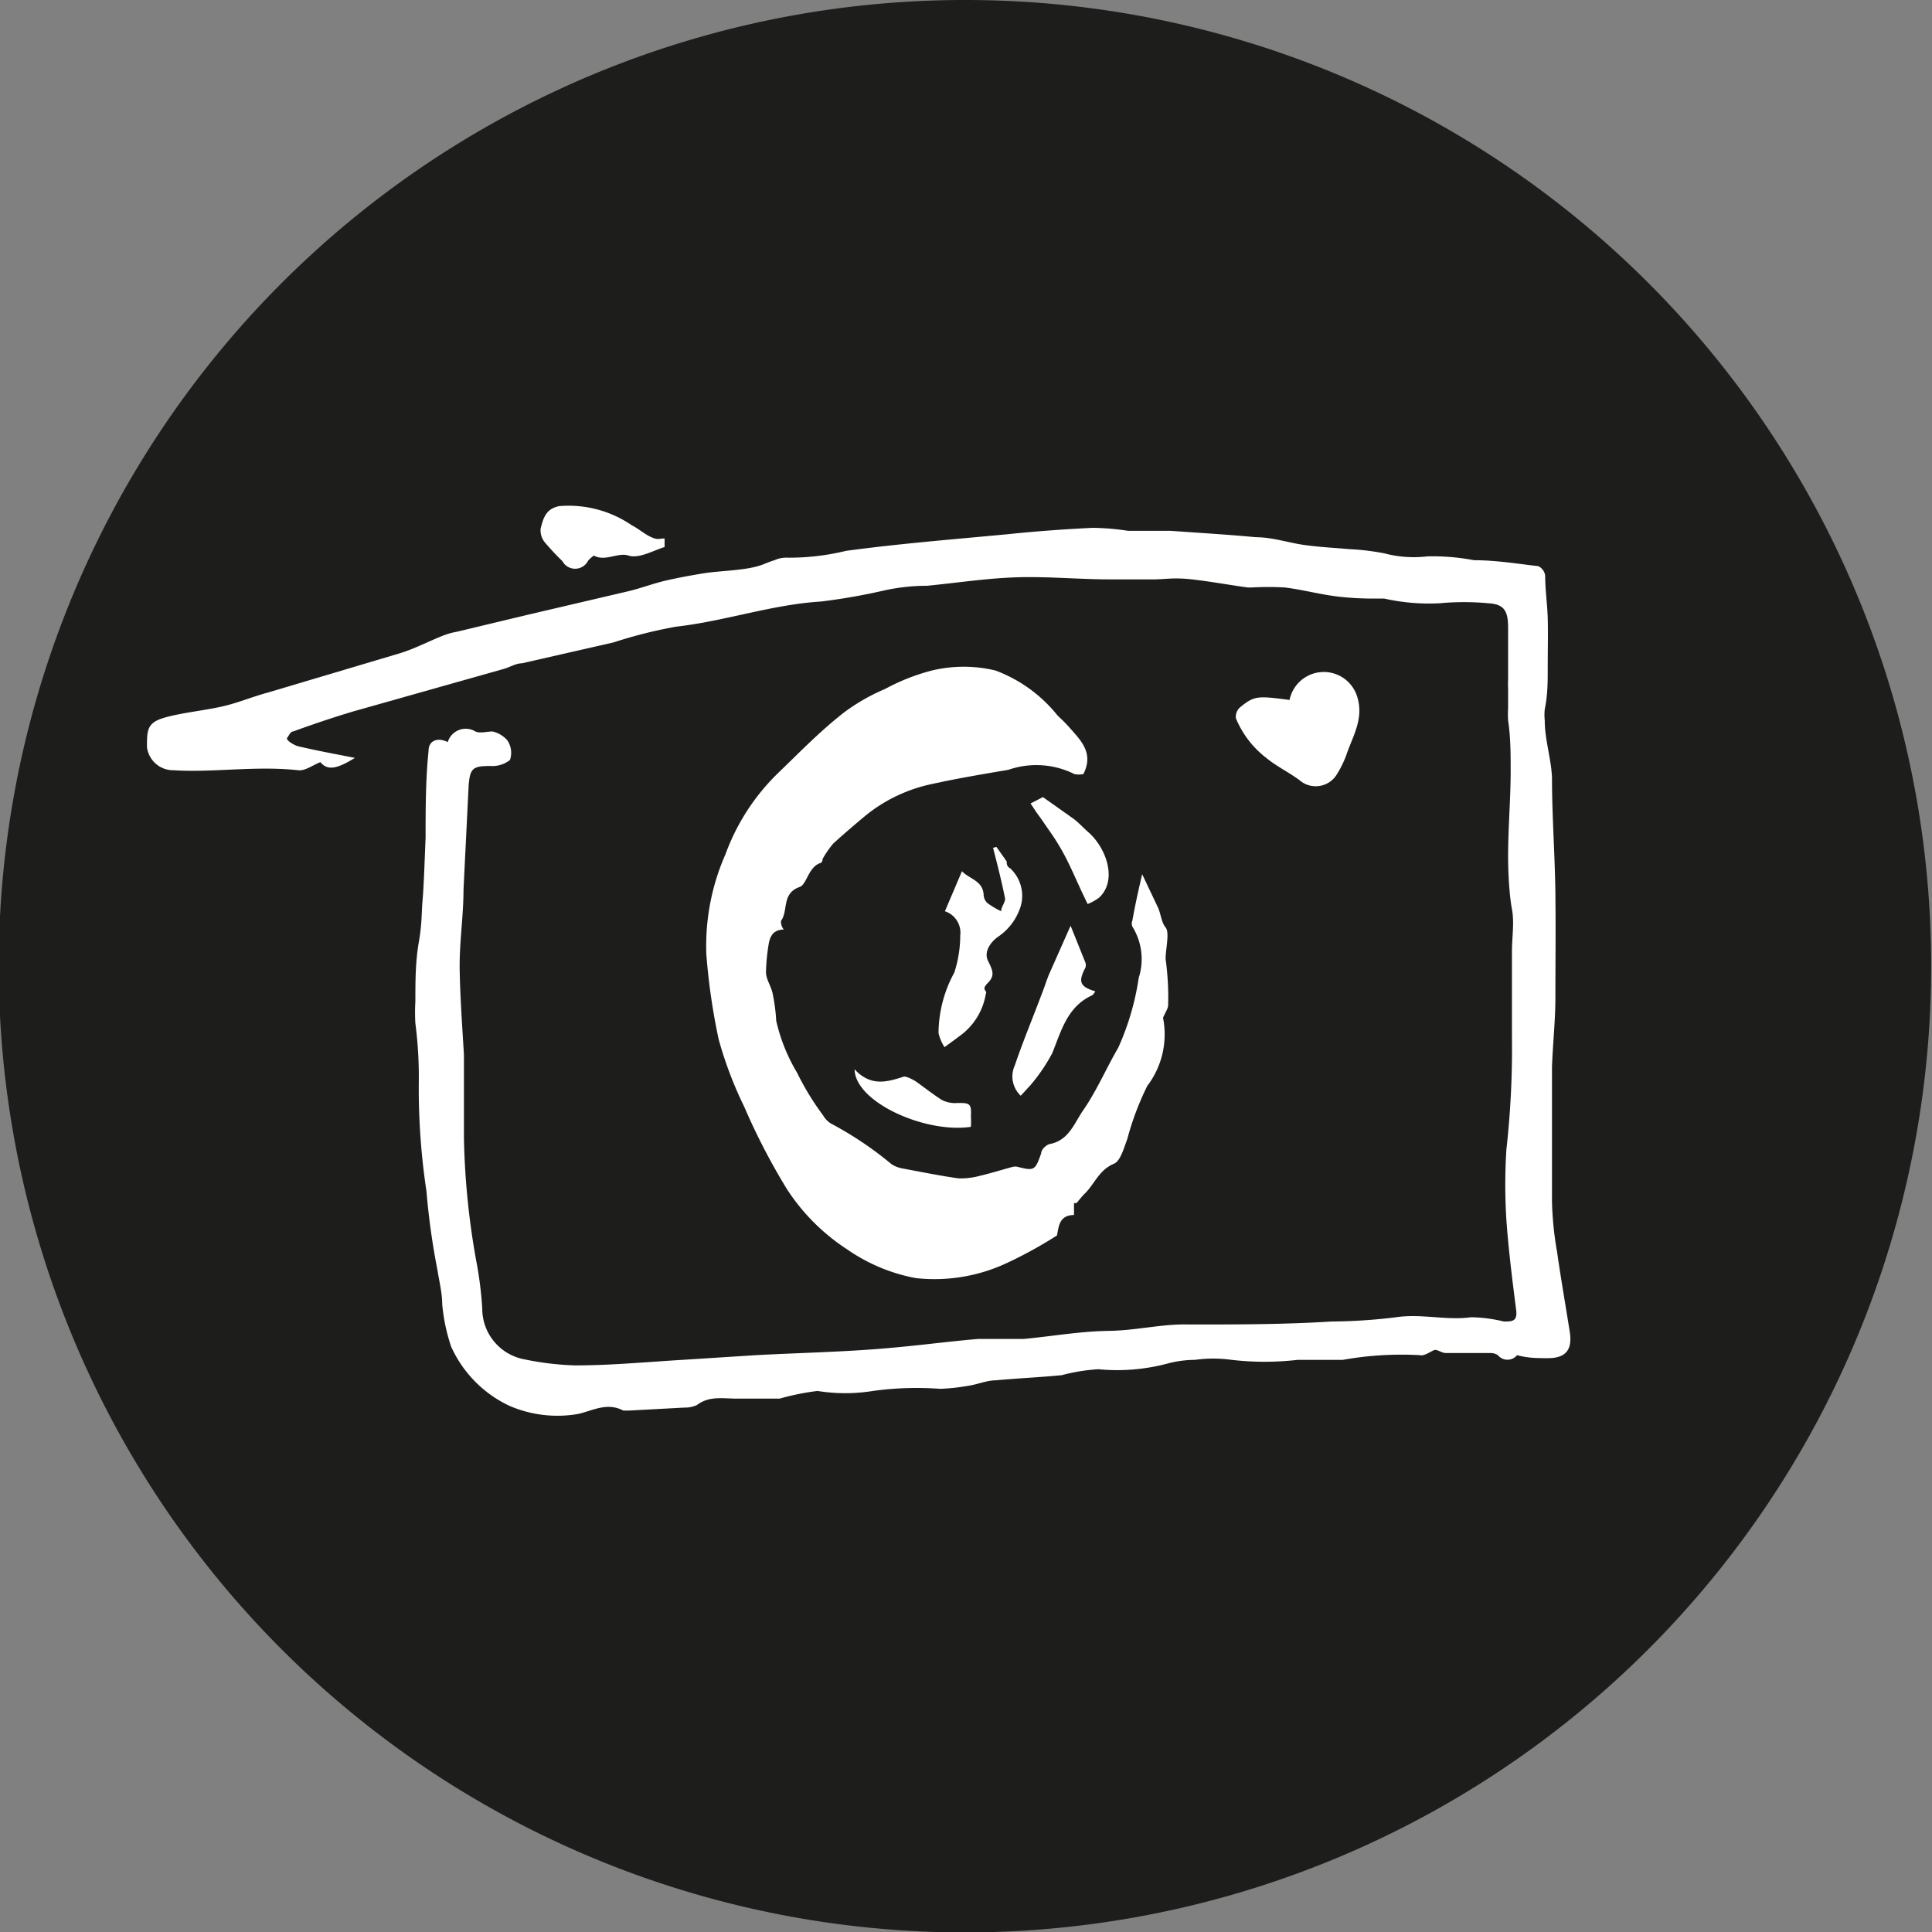 <svg xmlns="http://www.w3.org/2000/svg" viewBox="0 0 45.35 45.35">
  <rect x="0" y="0" width="45.35" height="45.35" fill="#808080" stroke="none"/>
  <defs>
    <style>
      .cls-1 {
        isolation: isolate;
      }

      .cls-2 {
        fill: #1d1d1b;
      }

      .cls-3 {
        mix-blend-mode: multiply;
      }

      .cls-4 {
        fill: #fff;
      }
    </style>
  </defs>
  <g class="cls-1">
    <g id="Ebene_1" data-name="Ebene 1">
      <path class="cls-2" d="M51,28.35A22.68,22.68,0,1,1,28.35,5.67,22.67,22.67,0,0,1,51,28.35Z" transform="translate(-5.67 -5.67)"/>
      <g>
        <path class="cls-4" d="M14,23.46c-.45.28-.65.29-.81.1-.18.07-.36.21-.52.19-1-.11-2,.06-2.93,0a.62.62,0,0,1-.62-.54c0-.41,0-.58.43-.7s1-.17,1.43-.28c.32-.08.63-.21,1-.31L15.07,21c.35-.11.67-.28,1-.41a1.68,1.68,0,0,1,.32-.09l1.67-.4,2.35-.55c.3-.07.58-.18.88-.25s.58-.12.88-.17.71-.06,1.06-.12.41-.13.62-.19a.65.65,0,0,1,.26-.06,5.63,5.63,0,0,0,1.42-.16c1.26-.17,2.52-.27,3.79-.39.67-.07,1.36-.12,2-.15a5.93,5.93,0,0,1,.83.07c.32,0,.65,0,1,0,.69.05,1.37.09,2,.15.4,0,.79.14,1.19.19s.67.06,1,.09a5.7,5.7,0,0,1,.83.1,2.68,2.68,0,0,0,1,.07,5.16,5.16,0,0,1,1.1.09c.51,0,1,.08,1.51.14a.29.29,0,0,1,.16.22c0,.33.05.67.06,1s0,.76,0,1.14,0,.65-.07,1a1.27,1.27,0,0,0,0,.26c0,.45.15.89.17,1.34,0,.91.07,1.83.08,2.74s0,1.61,0,2.42c0,.54-.06,1.08-.08,1.63,0,.33,0,.67,0,1,0,.72,0,1.44,0,2.17a7.87,7.87,0,0,0,.12,1.18c.09.63.2,1.26.3,1.89.06.42-.11.61-.55.6-.21,0-.43,0-.69-.07a.29.29,0,0,1-.45,0,.31.31,0,0,0-.17-.05c-.35,0-.7,0-1.05,0-.1,0-.2-.09-.27-.07s-.24.15-.34.12a7.8,7.8,0,0,0-1.81.11c-.36,0-.71,0-1.06,0a6.72,6.72,0,0,1-1.55,0,3.12,3.12,0,0,0-.86,0,2.57,2.57,0,0,0-.62.08,4.6,4.6,0,0,1-1.65.14,4.4,4.4,0,0,0-.86.14c-.51.05-1,.07-1.54.12-.22,0-.44.1-.66.13a4.78,4.78,0,0,1-.65.07,7.53,7.53,0,0,0-1.58.05,4.07,4.07,0,0,1-1.3,0,5.85,5.85,0,0,0-.89.18c-.33,0-.67,0-1,0s-.65-.07-.94.15a.65.65,0,0,1-.29.06l-1.3.07c-.05,0-.1,0-.14,0-.38-.2-.71,0-1.06.08a2.84,2.84,0,0,1-1.61-.19,2.81,2.81,0,0,1-1.37-1.39,4.28,4.28,0,0,1-.21-1c0-.26-.07-.53-.11-.79a17,17,0,0,1-.26-1.86,16.25,16.25,0,0,1-.18-2.52,9.74,9.74,0,0,0-.08-1.42,4.35,4.35,0,0,1,0-.51c0-.46,0-.93.08-1.39s.06-.66.09-1,.05-1,.07-1.45c0-.68,0-1.36.07-2.05,0-.24.22-.32.45-.2a.44.44,0,0,1,.65-.25c.11.05.27,0,.4,0a.65.65,0,0,1,.35.21.52.52,0,0,1,.06.46.67.67,0,0,1-.46.14c-.41,0-.48.05-.51.47l-.12,2.43c0,.63-.1,1.25-.09,1.88s.06,1.33.1,2c0,.16,0,.32,0,.47,0,.49,0,1,0,1.48a18,18,0,0,0,.31,3,8.94,8.94,0,0,1,.12,1,1.21,1.21,0,0,0,1,1.2,6.78,6.78,0,0,0,1.18.14c.85,0,1.68-.08,2.52-.13l1.72-.11c.93-.05,1.86-.07,2.79-.14s1.61-.17,2.42-.24c.35,0,.71,0,1.07,0,.66-.06,1.32-.18,2-.19s1.26-.17,1.9-.15c1.11,0,2.22,0,3.33-.07a12.93,12.93,0,0,0,1.52-.1c.59-.09,1.17.08,1.76,0a3.46,3.46,0,0,1,.77.1c.19,0,.32,0,.29-.26-.09-.71-.18-1.41-.23-2.12a13.14,13.14,0,0,1,0-1.66,21.22,21.22,0,0,0,.13-2.64c0-.67,0-1.35,0-2,0-.34.06-.68,0-1s-.09-.83-.09-1.24c0-.67.06-1.35.06-2,0-.39,0-.79-.06-1.19a2.64,2.64,0,0,1,0-.29l0-.46a1.62,1.62,0,0,1,0-.2c0-.41,0-.82,0-1.22s-.09-.56-.47-.58a6.1,6.1,0,0,0-1.13,0,4.81,4.81,0,0,1-1.31-.11c-.11,0-.21,0-.32,0a7,7,0,0,1-.79-.05c-.41-.05-.81-.16-1.22-.21a6.77,6.77,0,0,0-.78,0s-.06,0-.09,0c-.44-.06-.87-.14-1.31-.19s-.61,0-.92,0l-1,0c-.72,0-1.44-.07-2.16-.05s-1.42.13-2.14.2q-.53,0-1.05.12a14.46,14.46,0,0,1-1.44.25c-1.15.07-2.25.46-3.4.59a10.9,10.9,0,0,0-1.47.37l-2.15.49c-.14,0-.28.09-.42.13l-3.54,1c-.47.14-.94.3-1.41.47-.06,0-.1.1-.14.15s.17.18.27.2C13.2,23.31,13.55,23.37,14,23.46Z" transform="translate(-5.67 -5.67)"/>
        <path class="cls-4" d="M35.94,22.1A.82.82,0,0,1,37.52,22c.18.53-.1.95-.25,1.4a2.44,2.44,0,0,1-.21.43.58.58,0,0,1-.89.15c-.26-.19-.55-.33-.79-.53a2.26,2.26,0,0,1-.7-.92.3.3,0,0,1,.09-.25C35.11,22,35.18,22,35.94,22.1Z" transform="translate(-5.67 -5.67)"/>
        <path class="cls-4" d="M21.27,18.31c0,.08,0,.19,0,.2-.28.09-.61.28-.85.2s-.55.15-.81,0c0,0-.11.08-.14.13a.34.34,0,0,1-.6,0,5.89,5.89,0,0,1-.42-.45.45.45,0,0,1-.09-.31c.06-.24.12-.47.44-.53A2.62,2.62,0,0,1,20.5,18c.16.08.3.21.46.28S21.13,18.31,21.27,18.31Z" transform="translate(-5.67 -5.67)"/>
        <path class="cls-4" d="M32.48,26.19l.37.78c.07.15.08.35.18.47s0,.5,0,.74a6.52,6.52,0,0,1,.06,1.08c0,.08-.06.16-.12.3a2,2,0,0,1-.37,1.6,6.7,6.7,0,0,0-.47,1.25c-.08.21-.16.52-.32.58-.35.15-.45.48-.68.7-.07.07-.13.15-.19.22l-.06,0,0,.28c-.36,0-.36.3-.4.48a10,10,0,0,1-1.14.63,4,4,0,0,1-2.18.37A4.16,4.16,0,0,1,25.56,35a4.81,4.81,0,0,1-1.42-1.42,15.26,15.26,0,0,1-1-1.93,9.16,9.16,0,0,1-.6-1.58,15,15,0,0,1-.29-2,5.33,5.33,0,0,1,.45-2.35,5.07,5.07,0,0,1,1.23-1.9c.51-.49,1-1,1.57-1.44a4.67,4.67,0,0,1,.95-.54,4.85,4.85,0,0,1,1.09-.43,3.18,3.18,0,0,1,1.5,0,3.38,3.38,0,0,1,1.45,1.05c.08.08.17.16.25.25.28.32.62.62.36,1.13a.52.52,0,0,1-.21,0,2,2,0,0,0-1.55-.1c-.59.1-1.19.2-1.78.33a3.67,3.67,0,0,0-1.58.75c-.25.21-.51.43-.75.65a2.31,2.31,0,0,0-.25.36s0,.09-.06.1c-.28.1-.31.5-.48.56-.43.15-.26.56-.44.8,0,0,0,.13.07.2-.25,0-.33.16-.36.36a4.62,4.62,0,0,0-.06.64c0,.17.13.34.16.52a4.2,4.2,0,0,1,.08.62,4.16,4.16,0,0,0,.49,1.22,6.27,6.27,0,0,0,.61,1,.55.55,0,0,0,.18.19A8.26,8.26,0,0,1,26.6,33a.72.72,0,0,0,.27.1c.43.08.87.17,1.3.23a1.71,1.71,0,0,0,.5-.06c.26-.06.51-.14.77-.21a.26.26,0,0,1,.12,0c.39.1.41.08.55-.32,0-.09.13-.21.22-.22.43-.09.56-.49.76-.78.32-.46.55-1,.83-1.48a6.19,6.19,0,0,0,.48-1.64,1.44,1.44,0,0,0-.15-1.2.18.18,0,0,1,0-.14C32.31,26.94,32.38,26.62,32.48,26.19Z" transform="translate(-5.67 -5.67)"/>
        <path class="cls-4" d="M29.06,25.55l.24.34c0,.05,0,.12.08.16a.88.88,0,0,1,.21,1,1.33,1.33,0,0,1-.48.6c-.19.13-.35.36-.25.57s.18.34,0,.52,0,.17-.05.26a1.52,1.52,0,0,1-.63,1l-.12.09-.22.16a1.06,1.06,0,0,1-.14-.33,3,3,0,0,1,.37-1.42,2.83,2.83,0,0,0,.14-.87.53.53,0,0,0-.36-.57l.4-.94c.18.19.5.22.51.57a.28.28,0,0,0,.09.18,2.07,2.07,0,0,0,.32.19c0-.11.11-.22.09-.31-.08-.4-.18-.79-.28-1.18Z" transform="translate(-5.67 -5.67)"/>
        <path class="cls-4" d="M29.63,31.39a.62.62,0,0,1-.14-.71c.19-.56.42-1.11.63-1.67.06-.15.11-.31.17-.46l.51-1.15.35.87a.22.22,0,0,1,0,.11c-.18.34-.13.45.23.56,0,0-.05.09-.09.1-.57.27-.71.83-.92,1.35a4.14,4.14,0,0,1-.51.75Z" transform="translate(-5.67 -5.67)"/>
        <path class="cls-4" d="M30.15,24.38l.72.51c.12.09.22.2.33.3.42.35.72,1.13.27,1.55a1.17,1.17,0,0,1-.27.15l-.12-.25c-.16-.34-.3-.68-.48-1s-.31-.48-.47-.72L30,24.74l-.14-.21Z" transform="translate(-5.67 -5.67)"/>
        <path class="cls-4" d="M25.73,30.77c.38.41.76.3,1.16.17.07,0,.19.06.27.11s.41.31.62.44a.68.68,0,0,0,.37.07c.26,0,.33,0,.31.3a2.28,2.28,0,0,1,0,.26C27.39,32.28,25.74,31.54,25.73,30.77Z" transform="translate(-5.67 -5.67)"/>
      </g>
    </g>
  </g>
</svg>
